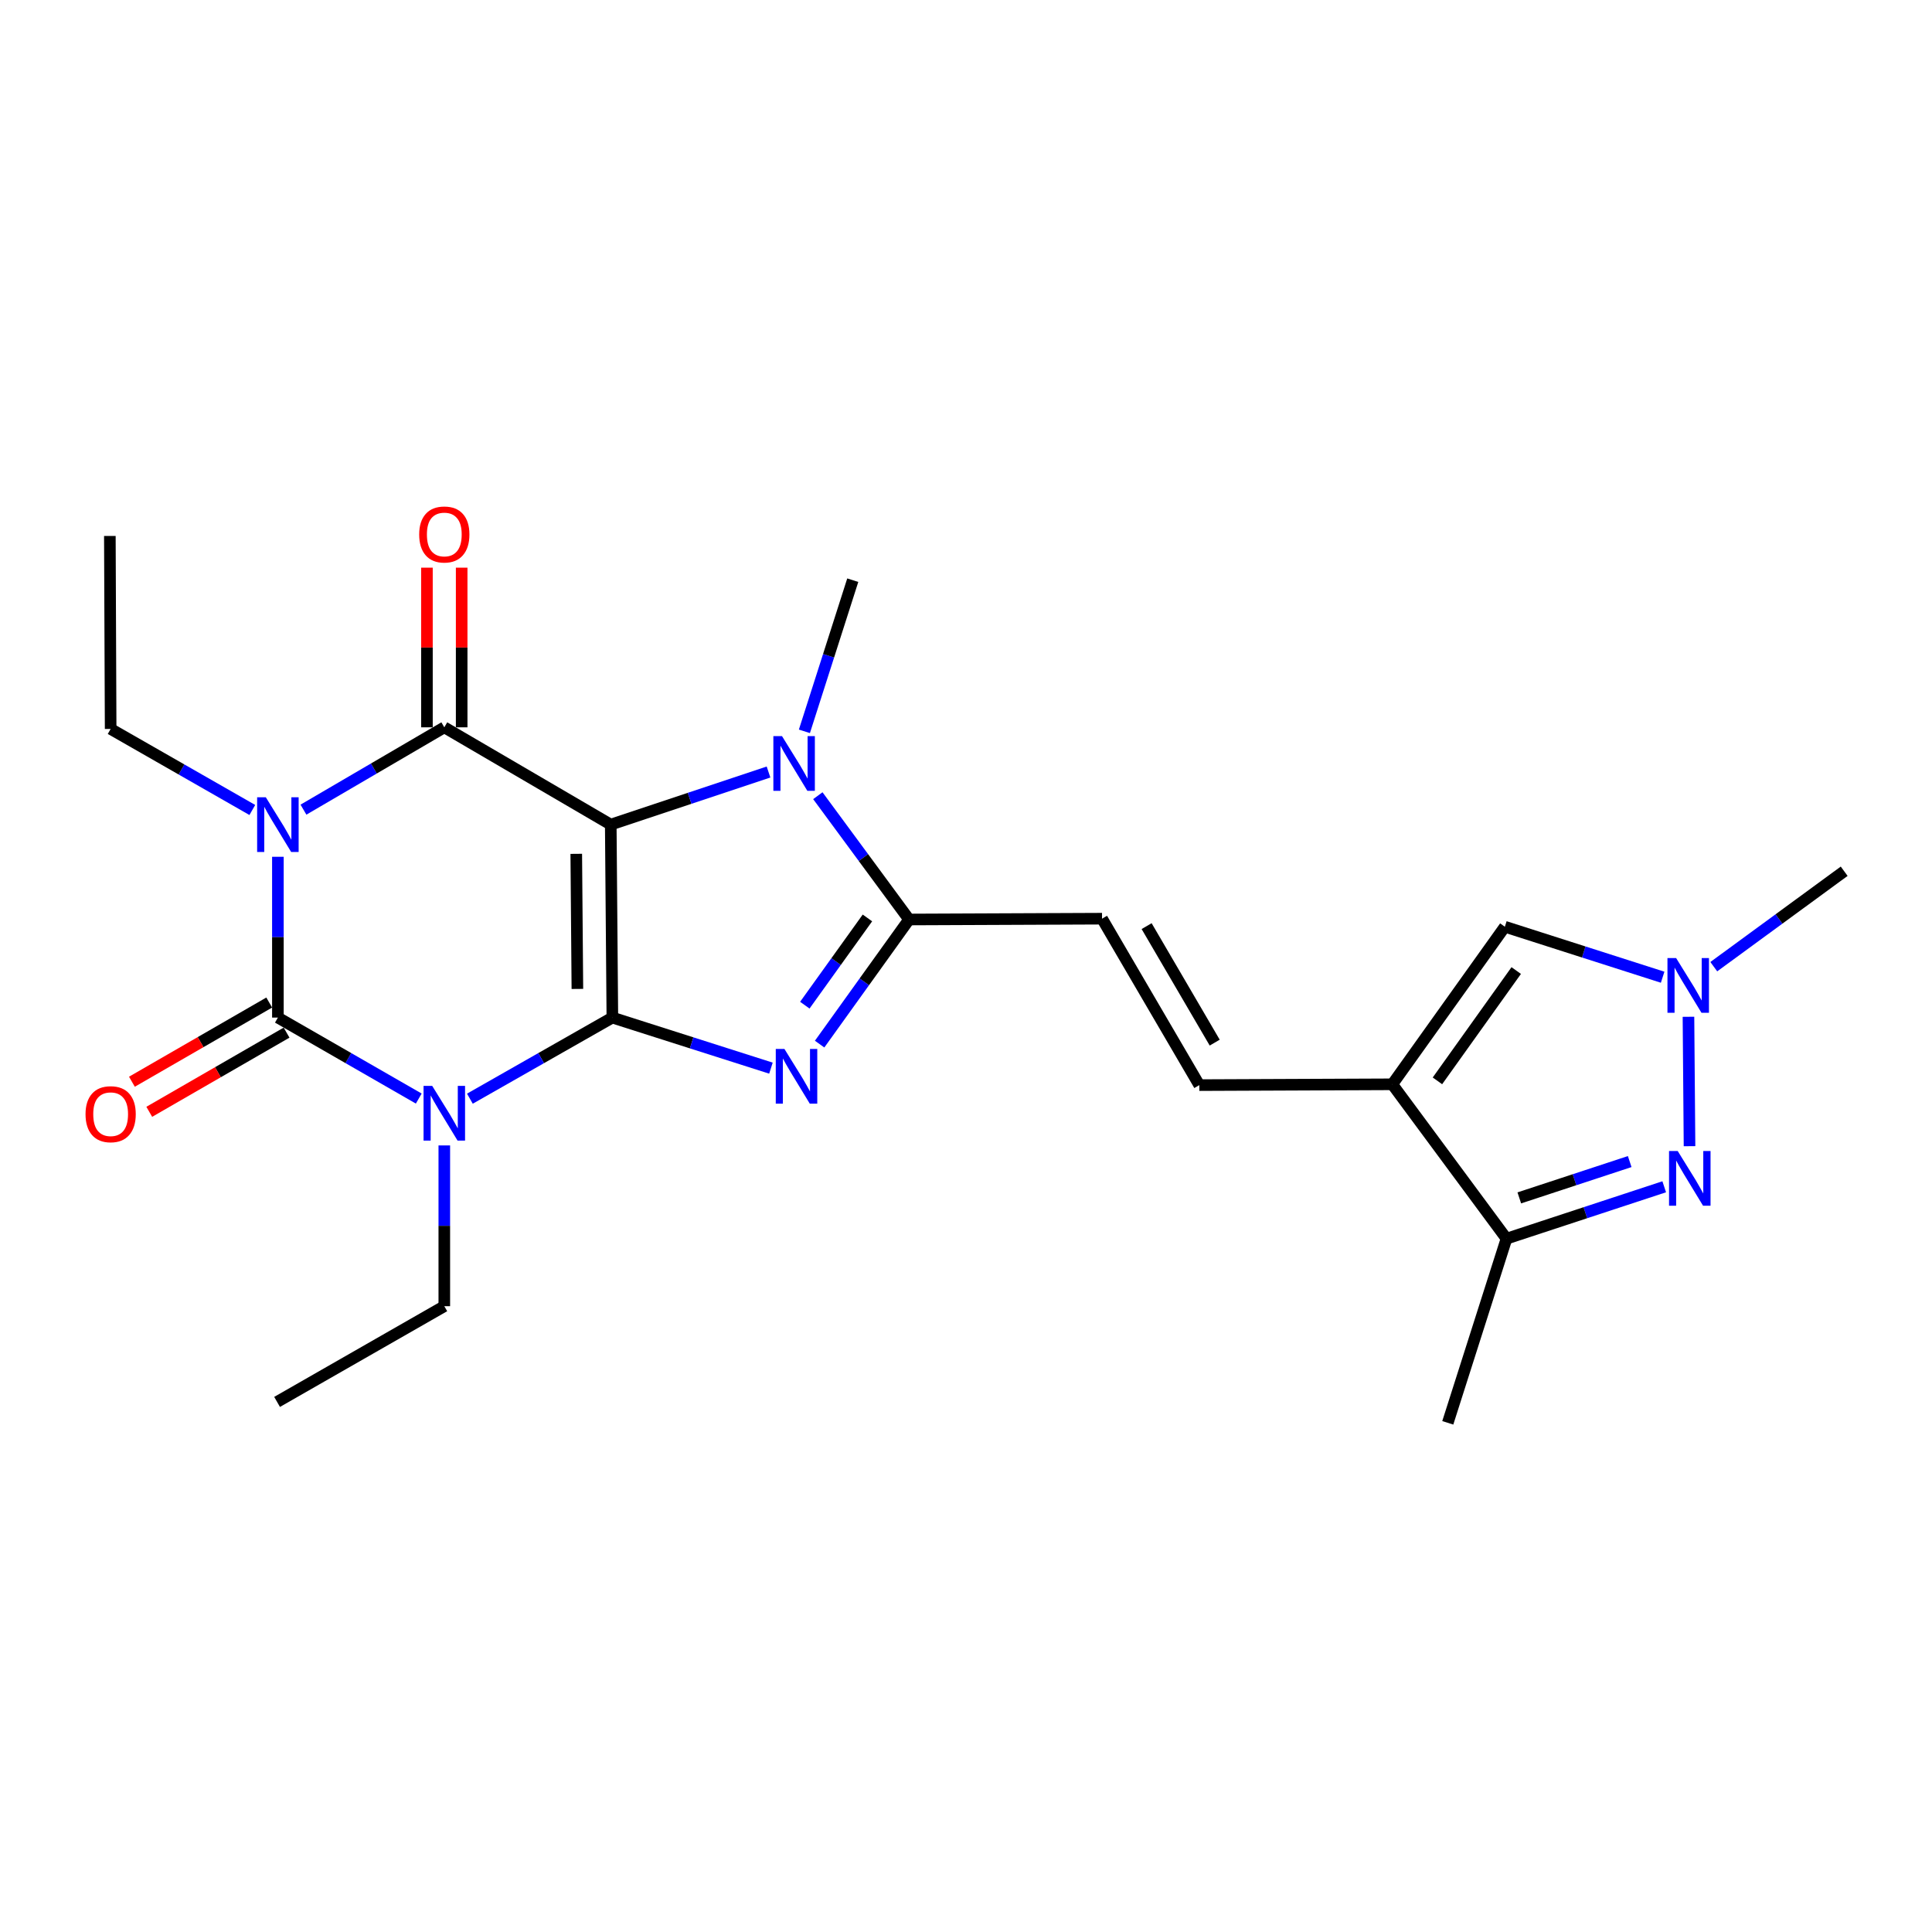 <?xml version='1.0' encoding='iso-8859-1'?>
<svg version='1.1' baseProfile='full'
              xmlns='http://www.w3.org/2000/svg'
                      xmlns:rdkit='http://www.rdkit.org/xml'
                      xmlns:xlink='http://www.w3.org/1999/xlink'
                  xml:space='preserve'
width='1000px' height='1000px' viewBox='0 0 1000 1000'>
<!-- END OF HEADER -->
<rect style='opacity:1.0;fill:#FFFFFF;stroke:none' width='1000' height='1000' x='0' y='0'> </rect>
<path class='bond-0' d='M 316.955,526.701 L 316.126,426.814' style='fill:none;fill-rule:evenodd;stroke:#000000;stroke-width:6px;stroke-linecap:butt;stroke-linejoin:miter;stroke-opacity:1' />
<path class='bond-0' d='M 298.855,511.867 L 298.275,441.946' style='fill:none;fill-rule:evenodd;stroke:#000000;stroke-width:6px;stroke-linecap:butt;stroke-linejoin:miter;stroke-opacity:1' />
<path class='bond-1' d='M 316.955,526.701 L 280.084,547.689' style='fill:none;fill-rule:evenodd;stroke:#000000;stroke-width:6px;stroke-linecap:butt;stroke-linejoin:miter;stroke-opacity:1' />
<path class='bond-1' d='M 280.084,547.689 L 243.213,568.677' style='fill:none;fill-rule:evenodd;stroke:#0000FF;stroke-width:6px;stroke-linecap:butt;stroke-linejoin:miter;stroke-opacity:1' />
<path class='bond-5' d='M 316.955,526.701 L 357.996,539.785' style='fill:none;fill-rule:evenodd;stroke:#000000;stroke-width:6px;stroke-linecap:butt;stroke-linejoin:miter;stroke-opacity:1' />
<path class='bond-5' d='M 357.996,539.785 L 399.037,552.869' style='fill:none;fill-rule:evenodd;stroke:#0000FF;stroke-width:6px;stroke-linecap:butt;stroke-linejoin:miter;stroke-opacity:1' />
<path class='bond-4' d='M 316.126,426.814 L 229.971,376.461' style='fill:none;fill-rule:evenodd;stroke:#000000;stroke-width:6px;stroke-linecap:butt;stroke-linejoin:miter;stroke-opacity:1' />
<path class='bond-6' d='M 316.126,426.814 L 356.957,413.207' style='fill:none;fill-rule:evenodd;stroke:#000000;stroke-width:6px;stroke-linecap:butt;stroke-linejoin:miter;stroke-opacity:1' />
<path class='bond-6' d='M 356.957,413.207 L 397.789,399.599' style='fill:none;fill-rule:evenodd;stroke:#0000FF;stroke-width:6px;stroke-linecap:butt;stroke-linejoin:miter;stroke-opacity:1' />
<path class='bond-3' d='M 216.747,568.614 L 180.291,547.657' style='fill:none;fill-rule:evenodd;stroke:#0000FF;stroke-width:6px;stroke-linecap:butt;stroke-linejoin:miter;stroke-opacity:1' />
<path class='bond-3' d='M 180.291,547.657 L 143.836,526.701' style='fill:none;fill-rule:evenodd;stroke:#000000;stroke-width:6px;stroke-linecap:butt;stroke-linejoin:miter;stroke-opacity:1' />
<path class='bond-17' d='M 229.971,592.872 L 229.971,634.477' style='fill:none;fill-rule:evenodd;stroke:#0000FF;stroke-width:6px;stroke-linecap:butt;stroke-linejoin:miter;stroke-opacity:1' />
<path class='bond-17' d='M 229.971,634.477 L 229.971,676.082' style='fill:none;fill-rule:evenodd;stroke:#000000;stroke-width:6px;stroke-linecap:butt;stroke-linejoin:miter;stroke-opacity:1' />
<path class='bond-2' d='M 143.836,443.471 L 143.836,485.086' style='fill:none;fill-rule:evenodd;stroke:#0000FF;stroke-width:6px;stroke-linecap:butt;stroke-linejoin:miter;stroke-opacity:1' />
<path class='bond-2' d='M 143.836,485.086 L 143.836,526.701' style='fill:none;fill-rule:evenodd;stroke:#000000;stroke-width:6px;stroke-linecap:butt;stroke-linejoin:miter;stroke-opacity:1' />
<path class='bond-18' d='M 130.602,419.245 L 93.937,398.273' style='fill:none;fill-rule:evenodd;stroke:#0000FF;stroke-width:6px;stroke-linecap:butt;stroke-linejoin:miter;stroke-opacity:1' />
<path class='bond-18' d='M 93.937,398.273 L 57.271,377.3' style='fill:none;fill-rule:evenodd;stroke:#000000;stroke-width:6px;stroke-linecap:butt;stroke-linejoin:miter;stroke-opacity:1' />
<path class='bond-25' d='M 157.07,419.078 L 193.52,397.769' style='fill:none;fill-rule:evenodd;stroke:#0000FF;stroke-width:6px;stroke-linecap:butt;stroke-linejoin:miter;stroke-opacity:1' />
<path class='bond-25' d='M 193.52,397.769 L 229.971,376.461' style='fill:none;fill-rule:evenodd;stroke:#000000;stroke-width:6px;stroke-linecap:butt;stroke-linejoin:miter;stroke-opacity:1' />
<path class='bond-15' d='M 139.345,518.915 L 103.812,539.408' style='fill:none;fill-rule:evenodd;stroke:#000000;stroke-width:6px;stroke-linecap:butt;stroke-linejoin:miter;stroke-opacity:1' />
<path class='bond-15' d='M 103.812,539.408 L 68.279,559.901' style='fill:none;fill-rule:evenodd;stroke:#FF0000;stroke-width:6px;stroke-linecap:butt;stroke-linejoin:miter;stroke-opacity:1' />
<path class='bond-15' d='M 148.326,534.487 L 112.793,554.98' style='fill:none;fill-rule:evenodd;stroke:#000000;stroke-width:6px;stroke-linecap:butt;stroke-linejoin:miter;stroke-opacity:1' />
<path class='bond-15' d='M 112.793,554.98 L 77.259,575.472' style='fill:none;fill-rule:evenodd;stroke:#FF0000;stroke-width:6px;stroke-linecap:butt;stroke-linejoin:miter;stroke-opacity:1' />
<path class='bond-16' d='M 238.959,376.461 L 238.959,335.142' style='fill:none;fill-rule:evenodd;stroke:#000000;stroke-width:6px;stroke-linecap:butt;stroke-linejoin:miter;stroke-opacity:1' />
<path class='bond-16' d='M 238.959,335.142 L 238.959,293.822' style='fill:none;fill-rule:evenodd;stroke:#FF0000;stroke-width:6px;stroke-linecap:butt;stroke-linejoin:miter;stroke-opacity:1' />
<path class='bond-16' d='M 220.983,376.461 L 220.983,335.142' style='fill:none;fill-rule:evenodd;stroke:#000000;stroke-width:6px;stroke-linecap:butt;stroke-linejoin:miter;stroke-opacity:1' />
<path class='bond-16' d='M 220.983,335.142 L 220.983,293.822' style='fill:none;fill-rule:evenodd;stroke:#FF0000;stroke-width:6px;stroke-linecap:butt;stroke-linejoin:miter;stroke-opacity:1' />
<path class='bond-7' d='M 424.234,540.433 L 447.382,508.181' style='fill:none;fill-rule:evenodd;stroke:#0000FF;stroke-width:6px;stroke-linecap:butt;stroke-linejoin:miter;stroke-opacity:1' />
<path class='bond-7' d='M 447.382,508.181 L 470.53,475.929' style='fill:none;fill-rule:evenodd;stroke:#000000;stroke-width:6px;stroke-linecap:butt;stroke-linejoin:miter;stroke-opacity:1' />
<path class='bond-7' d='M 416.574,520.276 L 432.778,497.699' style='fill:none;fill-rule:evenodd;stroke:#0000FF;stroke-width:6px;stroke-linecap:butt;stroke-linejoin:miter;stroke-opacity:1' />
<path class='bond-7' d='M 432.778,497.699 L 448.982,475.123' style='fill:none;fill-rule:evenodd;stroke:#000000;stroke-width:6px;stroke-linecap:butt;stroke-linejoin:miter;stroke-opacity:1' />
<path class='bond-19' d='M 416.357,378.536 L 428.873,339.419' style='fill:none;fill-rule:evenodd;stroke:#0000FF;stroke-width:6px;stroke-linecap:butt;stroke-linejoin:miter;stroke-opacity:1' />
<path class='bond-19' d='M 428.873,339.419 L 441.389,300.303' style='fill:none;fill-rule:evenodd;stroke:#000000;stroke-width:6px;stroke-linecap:butt;stroke-linejoin:miter;stroke-opacity:1' />
<path class='bond-24' d='M 423.312,411.854 L 446.921,443.891' style='fill:none;fill-rule:evenodd;stroke:#0000FF;stroke-width:6px;stroke-linecap:butt;stroke-linejoin:miter;stroke-opacity:1' />
<path class='bond-24' d='M 446.921,443.891 L 470.53,475.929' style='fill:none;fill-rule:evenodd;stroke:#000000;stroke-width:6px;stroke-linecap:butt;stroke-linejoin:miter;stroke-opacity:1' />
<path class='bond-13' d='M 470.53,475.929 L 570.417,475.509' style='fill:none;fill-rule:evenodd;stroke:#000000;stroke-width:6px;stroke-linecap:butt;stroke-linejoin:miter;stroke-opacity:1' />
<path class='bond-8' d='M 861.395,614.275 L 820.577,627.702' style='fill:none;fill-rule:evenodd;stroke:#0000FF;stroke-width:6px;stroke-linecap:butt;stroke-linejoin:miter;stroke-opacity:1' />
<path class='bond-8' d='M 820.577,627.702 L 779.758,641.129' style='fill:none;fill-rule:evenodd;stroke:#000000;stroke-width:6px;stroke-linecap:butt;stroke-linejoin:miter;stroke-opacity:1' />
<path class='bond-8' d='M 843.532,601.227 L 814.96,610.626' style='fill:none;fill-rule:evenodd;stroke:#0000FF;stroke-width:6px;stroke-linecap:butt;stroke-linejoin:miter;stroke-opacity:1' />
<path class='bond-8' d='M 814.96,610.626 L 786.387,620.025' style='fill:none;fill-rule:evenodd;stroke:#000000;stroke-width:6px;stroke-linecap:butt;stroke-linejoin:miter;stroke-opacity:1' />
<path class='bond-26' d='M 874.495,593.263 L 873.946,526.284' style='fill:none;fill-rule:evenodd;stroke:#0000FF;stroke-width:6px;stroke-linecap:butt;stroke-linejoin:miter;stroke-opacity:1' />
<path class='bond-9' d='M 720.647,561.235 L 620.76,561.655' style='fill:none;fill-rule:evenodd;stroke:#000000;stroke-width:6px;stroke-linecap:butt;stroke-linejoin:miter;stroke-opacity:1' />
<path class='bond-11' d='M 720.647,561.235 L 779.758,641.129' style='fill:none;fill-rule:evenodd;stroke:#000000;stroke-width:6px;stroke-linecap:butt;stroke-linejoin:miter;stroke-opacity:1' />
<path class='bond-12' d='M 720.647,561.235 L 778.909,479.674' style='fill:none;fill-rule:evenodd;stroke:#000000;stroke-width:6px;stroke-linecap:butt;stroke-linejoin:miter;stroke-opacity:1' />
<path class='bond-12' d='M 744.014,559.45 L 784.797,502.357' style='fill:none;fill-rule:evenodd;stroke:#000000;stroke-width:6px;stroke-linecap:butt;stroke-linejoin:miter;stroke-opacity:1' />
<path class='bond-10' d='M 860.582,505.809 L 819.746,492.742' style='fill:none;fill-rule:evenodd;stroke:#0000FF;stroke-width:6px;stroke-linecap:butt;stroke-linejoin:miter;stroke-opacity:1' />
<path class='bond-10' d='M 819.746,492.742 L 778.909,479.674' style='fill:none;fill-rule:evenodd;stroke:#000000;stroke-width:6px;stroke-linecap:butt;stroke-linejoin:miter;stroke-opacity:1' />
<path class='bond-20' d='M 887.054,500.352 L 920.8,475.652' style='fill:none;fill-rule:evenodd;stroke:#0000FF;stroke-width:6px;stroke-linecap:butt;stroke-linejoin:miter;stroke-opacity:1' />
<path class='bond-20' d='M 920.8,475.652 L 954.545,450.952' style='fill:none;fill-rule:evenodd;stroke:#000000;stroke-width:6px;stroke-linecap:butt;stroke-linejoin:miter;stroke-opacity:1' />
<path class='bond-21' d='M 779.758,641.129 L 749.369,736.452' style='fill:none;fill-rule:evenodd;stroke:#000000;stroke-width:6px;stroke-linecap:butt;stroke-linejoin:miter;stroke-opacity:1' />
<path class='bond-14' d='M 570.417,475.509 L 620.76,561.655' style='fill:none;fill-rule:evenodd;stroke:#000000;stroke-width:6px;stroke-linecap:butt;stroke-linejoin:miter;stroke-opacity:1' />
<path class='bond-14' d='M 593.489,479.361 L 628.729,539.663' style='fill:none;fill-rule:evenodd;stroke:#000000;stroke-width:6px;stroke-linecap:butt;stroke-linejoin:miter;stroke-opacity:1' />
<path class='bond-23' d='M 229.971,676.082 L 143.416,725.626' style='fill:none;fill-rule:evenodd;stroke:#000000;stroke-width:6px;stroke-linecap:butt;stroke-linejoin:miter;stroke-opacity:1' />
<path class='bond-22' d='M 57.271,377.3 L 56.861,277.413' style='fill:none;fill-rule:evenodd;stroke:#000000;stroke-width:6px;stroke-linecap:butt;stroke-linejoin:miter;stroke-opacity:1' />
<path  class='atom-2' d='M 223.711 562.055
L 232.991 577.055
Q 233.911 578.535, 235.391 581.215
Q 236.871 583.895, 236.951 584.055
L 236.951 562.055
L 240.711 562.055
L 240.711 590.375
L 236.831 590.375
L 226.871 573.975
Q 225.711 572.055, 224.471 569.855
Q 223.271 567.655, 222.911 566.975
L 222.911 590.375
L 219.231 590.375
L 219.231 562.055
L 223.711 562.055
' fill='#0000FF'/>
<path  class='atom-3' d='M 137.576 412.654
L 146.856 427.654
Q 147.776 429.134, 149.256 431.814
Q 150.736 434.494, 150.816 434.654
L 150.816 412.654
L 154.576 412.654
L 154.576 440.974
L 150.696 440.974
L 140.736 424.574
Q 139.576 422.654, 138.336 420.454
Q 137.136 418.254, 136.776 417.574
L 136.776 440.974
L 133.096 440.974
L 133.096 412.654
L 137.576 412.654
' fill='#0000FF'/>
<path  class='atom-6' d='M 406.018 542.931
L 415.298 557.931
Q 416.218 559.411, 417.698 562.091
Q 419.178 564.771, 419.258 564.931
L 419.258 542.931
L 423.018 542.931
L 423.018 571.251
L 419.138 571.251
L 409.178 554.851
Q 408.018 552.931, 406.778 550.731
Q 405.578 548.531, 405.218 547.851
L 405.218 571.251
L 401.538 571.251
L 401.538 542.931
L 406.018 542.931
' fill='#0000FF'/>
<path  class='atom-7' d='M 404.77 381.026
L 414.05 396.026
Q 414.97 397.506, 416.45 400.186
Q 417.93 402.866, 418.01 403.026
L 418.01 381.026
L 421.77 381.026
L 421.77 409.346
L 417.89 409.346
L 407.93 392.946
Q 406.77 391.026, 405.53 388.826
Q 404.33 386.626, 403.97 385.946
L 403.97 409.346
L 400.29 409.346
L 400.29 381.026
L 404.77 381.026
' fill='#0000FF'/>
<path  class='atom-9' d='M 868.372 595.76
L 877.652 610.76
Q 878.572 612.24, 880.052 614.92
Q 881.532 617.6, 881.612 617.76
L 881.612 595.76
L 885.372 595.76
L 885.372 624.08
L 881.492 624.08
L 871.532 607.68
Q 870.372 605.76, 869.132 603.56
Q 867.932 601.36, 867.572 600.68
L 867.572 624.08
L 863.892 624.08
L 863.892 595.76
L 868.372 595.76
' fill='#0000FF'/>
<path  class='atom-11' d='M 867.553 495.883
L 876.833 510.883
Q 877.753 512.363, 879.233 515.043
Q 880.713 517.723, 880.793 517.883
L 880.793 495.883
L 884.553 495.883
L 884.553 524.203
L 880.673 524.203
L 870.713 507.803
Q 869.553 505.883, 868.313 503.683
Q 867.113 501.483, 866.753 500.803
L 866.753 524.203
L 863.073 524.203
L 863.073 495.883
L 867.553 495.883
' fill='#0000FF'/>
<path  class='atom-16' d='M 44.271 576.705
Q 44.271 569.905, 47.631 566.105
Q 50.991 562.305, 57.271 562.305
Q 63.551 562.305, 66.911 566.105
Q 70.271 569.905, 70.271 576.705
Q 70.271 583.585, 66.871 587.505
Q 63.471 591.385, 57.271 591.385
Q 51.031 591.385, 47.631 587.505
Q 44.271 583.625, 44.271 576.705
M 57.271 588.185
Q 61.591 588.185, 63.911 585.305
Q 66.271 582.385, 66.271 576.705
Q 66.271 571.145, 63.911 568.345
Q 61.591 565.505, 57.271 565.505
Q 52.951 565.505, 50.591 568.305
Q 48.271 571.105, 48.271 576.705
Q 48.271 582.425, 50.591 585.305
Q 52.951 588.185, 57.271 588.185
' fill='#FF0000'/>
<path  class='atom-17' d='M 216.971 276.644
Q 216.971 269.844, 220.331 266.044
Q 223.691 262.244, 229.971 262.244
Q 236.251 262.244, 239.611 266.044
Q 242.971 269.844, 242.971 276.644
Q 242.971 283.524, 239.571 287.444
Q 236.171 291.324, 229.971 291.324
Q 223.731 291.324, 220.331 287.444
Q 216.971 283.564, 216.971 276.644
M 229.971 288.124
Q 234.291 288.124, 236.611 285.244
Q 238.971 282.324, 238.971 276.644
Q 238.971 271.084, 236.611 268.284
Q 234.291 265.444, 229.971 265.444
Q 225.651 265.444, 223.291 268.244
Q 220.971 271.044, 220.971 276.644
Q 220.971 282.364, 223.291 285.244
Q 225.651 288.124, 229.971 288.124
' fill='#FF0000'/>
</svg>
